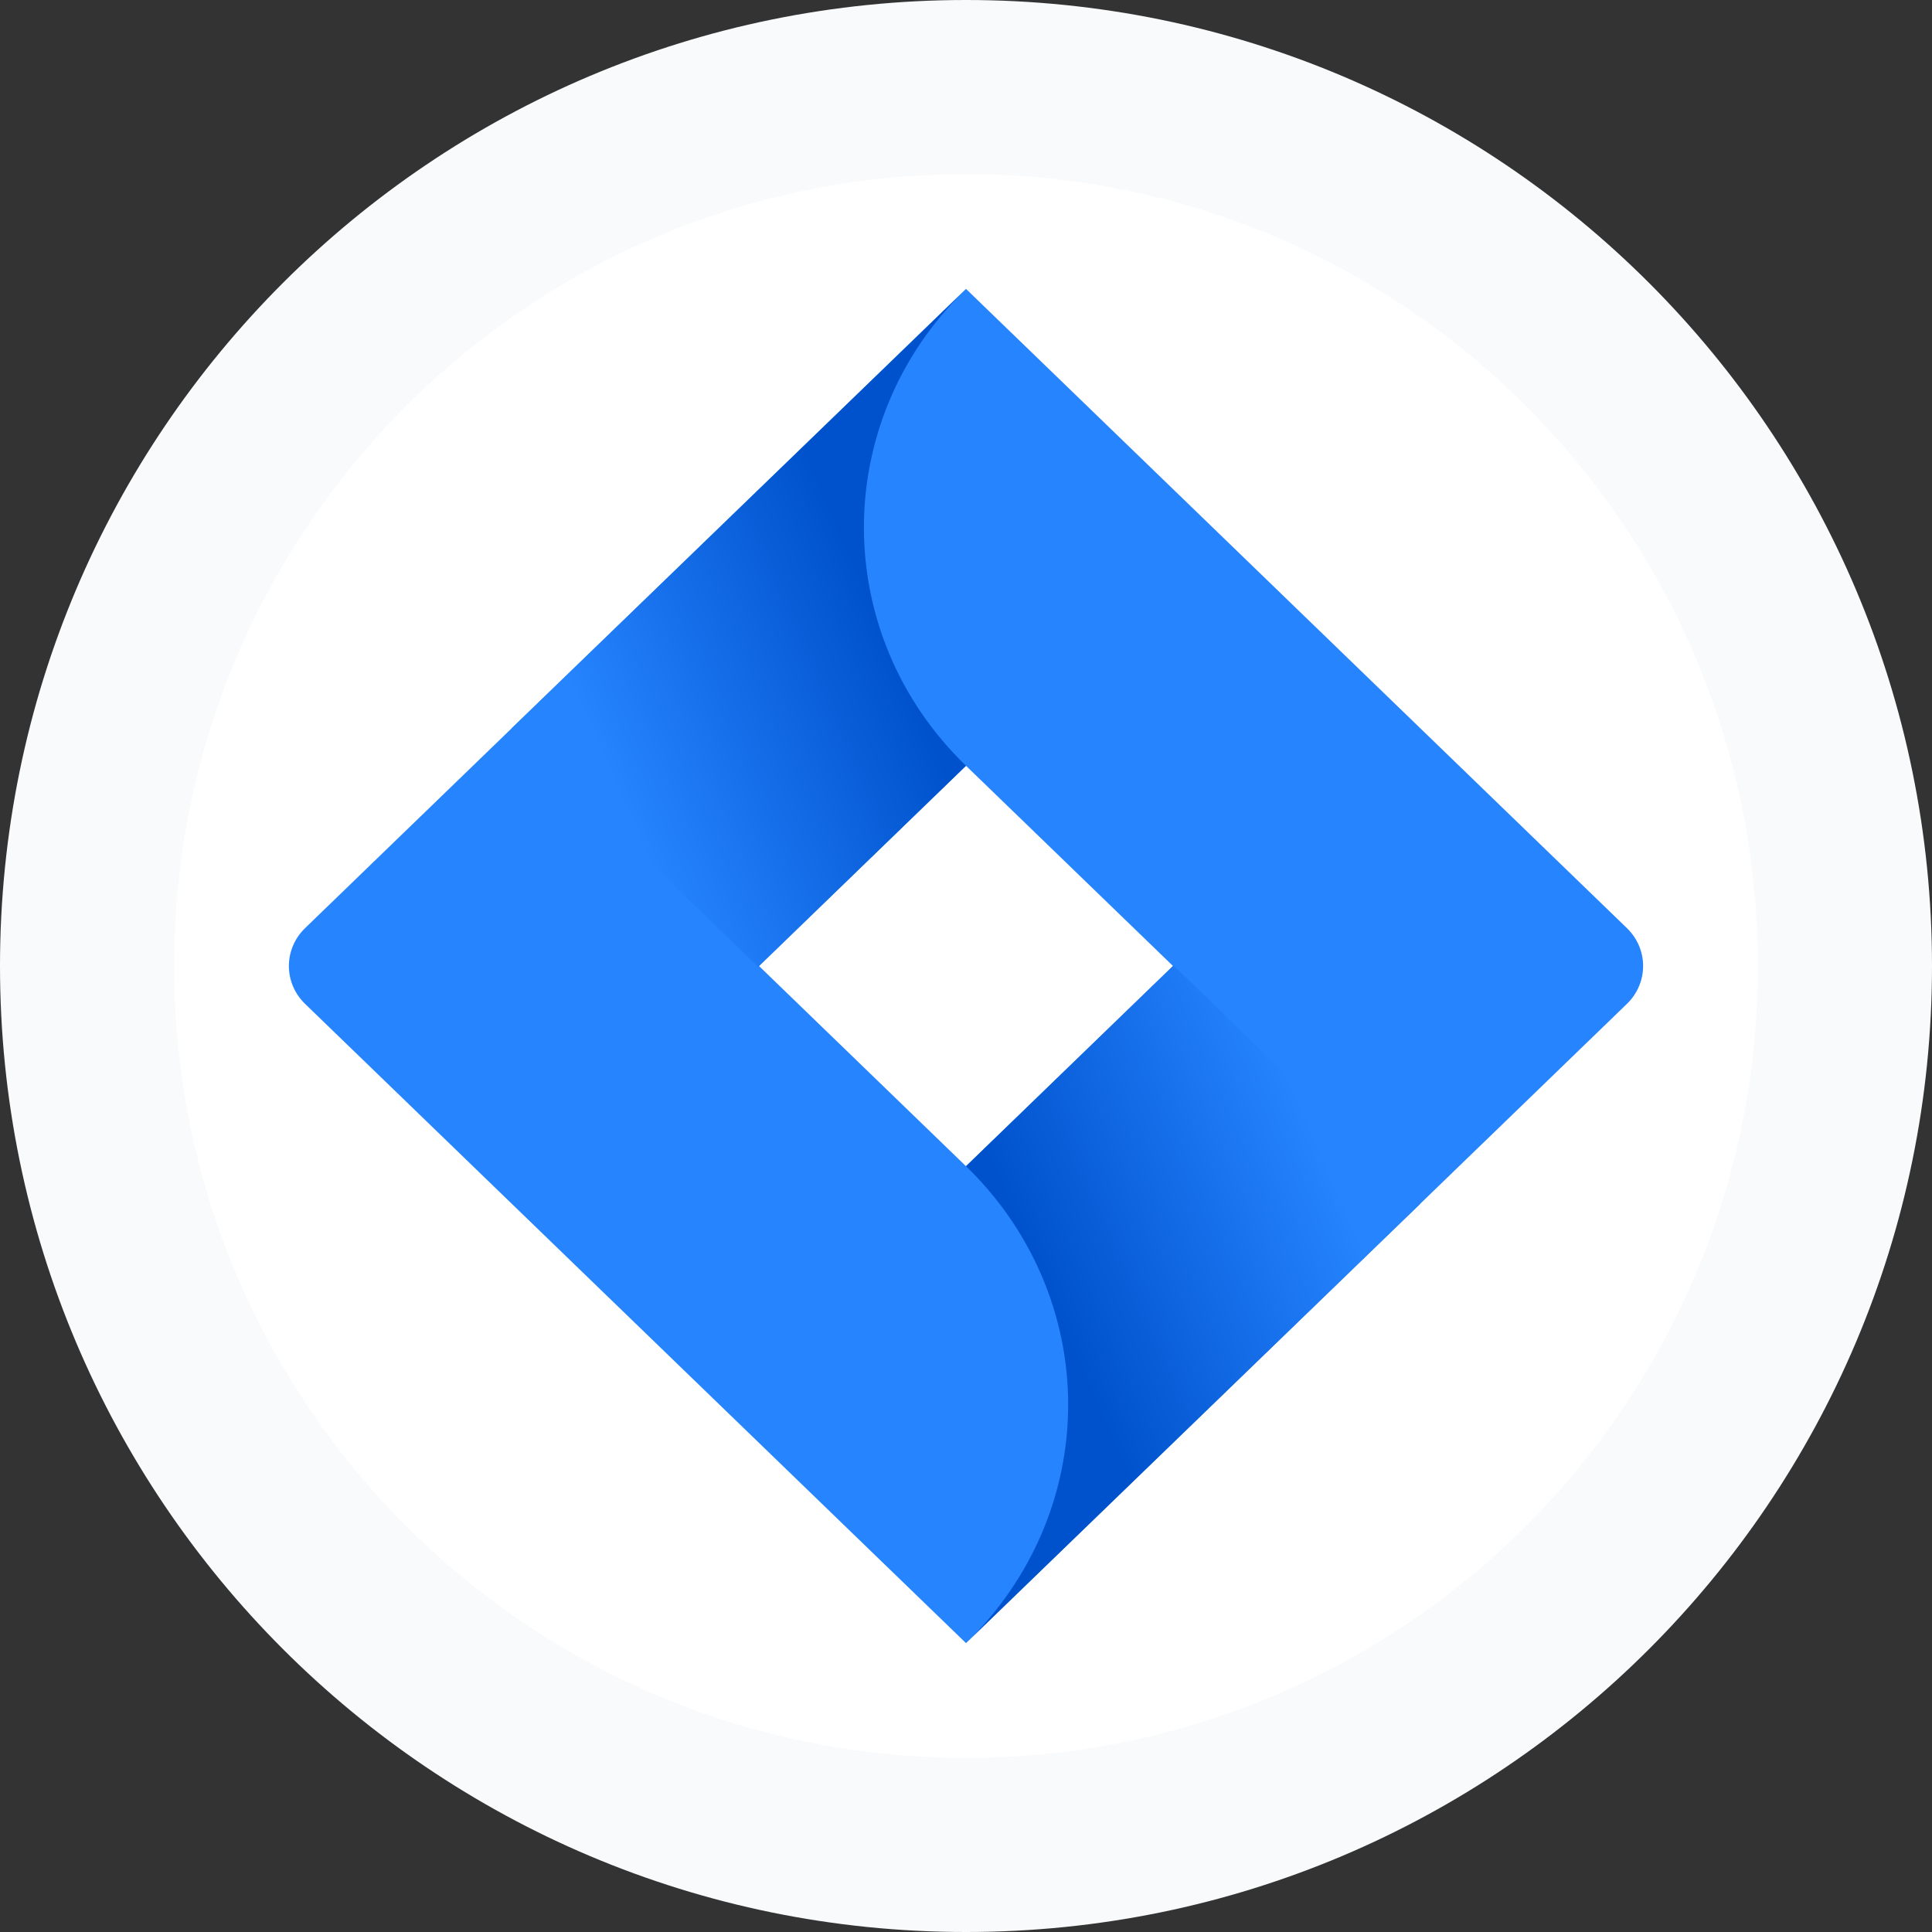 <svg width="49" height="49" viewBox="0 0 49 49" fill="none" xmlns="http://www.w3.org/2000/svg">
<rect x="0" y="0" width="49" height="49" fill="#333333" stroke="none"/>
<path d="M24.5 2.208C36.812 2.208 46.792 12.188 46.792 24.5C46.792 36.812 36.812 46.792 24.5 46.792C12.188 46.792 2.208 36.812 2.208 24.5C2.208 12.188 12.188 2.208 24.5 2.208Z" fill="white"/>
<path d="M24.5 2.208C36.812 2.208 46.792 12.188 46.792 24.5C46.792 36.812 36.812 46.792 24.5 46.792C12.188 46.792 2.208 36.812 2.208 24.5C2.208 12.188 12.188 2.208 24.5 2.208Z" stroke="#F9FAFB" stroke-width="4.416"/>
<path fill-rule="evenodd" clip-rule="evenodd" d="M30.522 16.471H18.478C17.384 16.469 16.472 17.386 16.471 18.478V30.522C16.471 31.631 17.369 32.529 18.478 32.529H30.522C31.616 32.531 32.527 31.614 32.529 30.522V18.478C32.529 17.369 31.631 16.471 30.522 16.471ZM26.641 19.415C26.641 19.119 26.881 18.879 27.176 18.879C27.472 18.879 27.712 19.119 27.712 19.415V26.567C27.712 26.862 27.472 27.102 27.176 27.102C26.893 27.102 26.642 26.851 26.641 26.567L26.641 19.415ZM23.964 19.144C23.964 18.848 24.204 18.609 24.5 18.609C24.796 18.609 25.036 18.848 25.036 19.144V26.906C25.036 27.201 24.796 27.441 24.5 27.441C24.216 27.441 23.965 27.19 23.965 26.906L23.964 19.144ZM21.288 19.415C21.288 19.119 21.528 18.879 21.823 18.879C22.119 18.879 22.359 19.119 22.359 19.415V26.567C22.359 26.862 22.119 27.102 21.823 27.102C21.54 27.102 21.289 26.851 21.288 26.567V19.415ZM18.612 20.485C18.612 20.189 18.851 19.95 19.147 19.95C19.443 19.95 19.682 20.189 19.682 20.485V25.3C19.682 25.596 19.442 25.835 19.147 25.835C18.855 25.836 18.612 25.591 18.612 25.3V20.485ZM30.201 28.65C30.119 28.722 28.136 30.385 24.5 30.385C20.864 30.385 18.882 28.721 18.798 28.65C18.577 28.46 18.551 28.117 18.741 27.895C18.925 27.68 19.278 27.653 19.494 27.837C19.525 27.863 21.296 29.314 24.499 29.314C27.743 29.314 29.487 27.852 29.504 27.838C29.719 27.653 30.073 27.68 30.258 27.895C30.449 28.116 30.423 28.461 30.201 28.65ZM30.388 25.3C30.388 25.596 30.148 25.836 29.853 25.836C29.561 25.836 29.318 25.592 29.317 25.3V20.485C29.317 20.189 29.557 19.95 29.852 19.95C30.148 19.95 30.388 20.189 30.388 20.485V25.3Z" fill="white"/>
<path d="M41.262 23.539L25.981 8.759L24.5 7.327L12.997 18.452L7.738 23.539C7.19 24.07 7.19 24.93 7.738 25.461L18.247 35.625L24.5 41.673L36.003 30.548L36.181 30.375L41.262 25.461C41.81 24.93 41.81 24.07 41.262 23.539ZM24.5 29.578L19.25 24.5L24.5 19.422L29.75 24.5L24.5 29.578Z" fill="#2684FF"/>
<path fill-rule="evenodd" clip-rule="evenodd" d="M24.5 19.422C21.063 16.098 21.046 10.712 24.462 7.368L12.974 18.475L19.227 24.523L24.5 19.422Z" fill="url(#paint0_linear_158_1584)"/>
<path fill-rule="evenodd" clip-rule="evenodd" d="M29.764 24.486L24.5 29.578C26.159 31.181 27.091 33.357 27.091 35.625C27.091 37.894 26.159 40.069 24.5 41.673L36.017 30.534L29.764 24.486Z" fill="url(#paint1_linear_158_1584)"/>
<defs>
<linearGradient id="paint0_linear_158_1584" x1="23.563" y1="14.286" x2="14.805" y2="18.11" gradientUnits="userSpaceOnUse">
<stop offset="0.18" stop-color="#0052CC"/>
<stop offset="1" stop-color="#2684FF"/>
</linearGradient>
<linearGradient id="paint1_linear_158_1584" x1="25.503" y1="34.655" x2="34.245" y2="30.859" gradientUnits="userSpaceOnUse">
<stop offset="0.18" stop-color="#0052CC"/>
<stop offset="1" stop-color="#2684FF"/>
</linearGradient>
</defs>
</svg>
